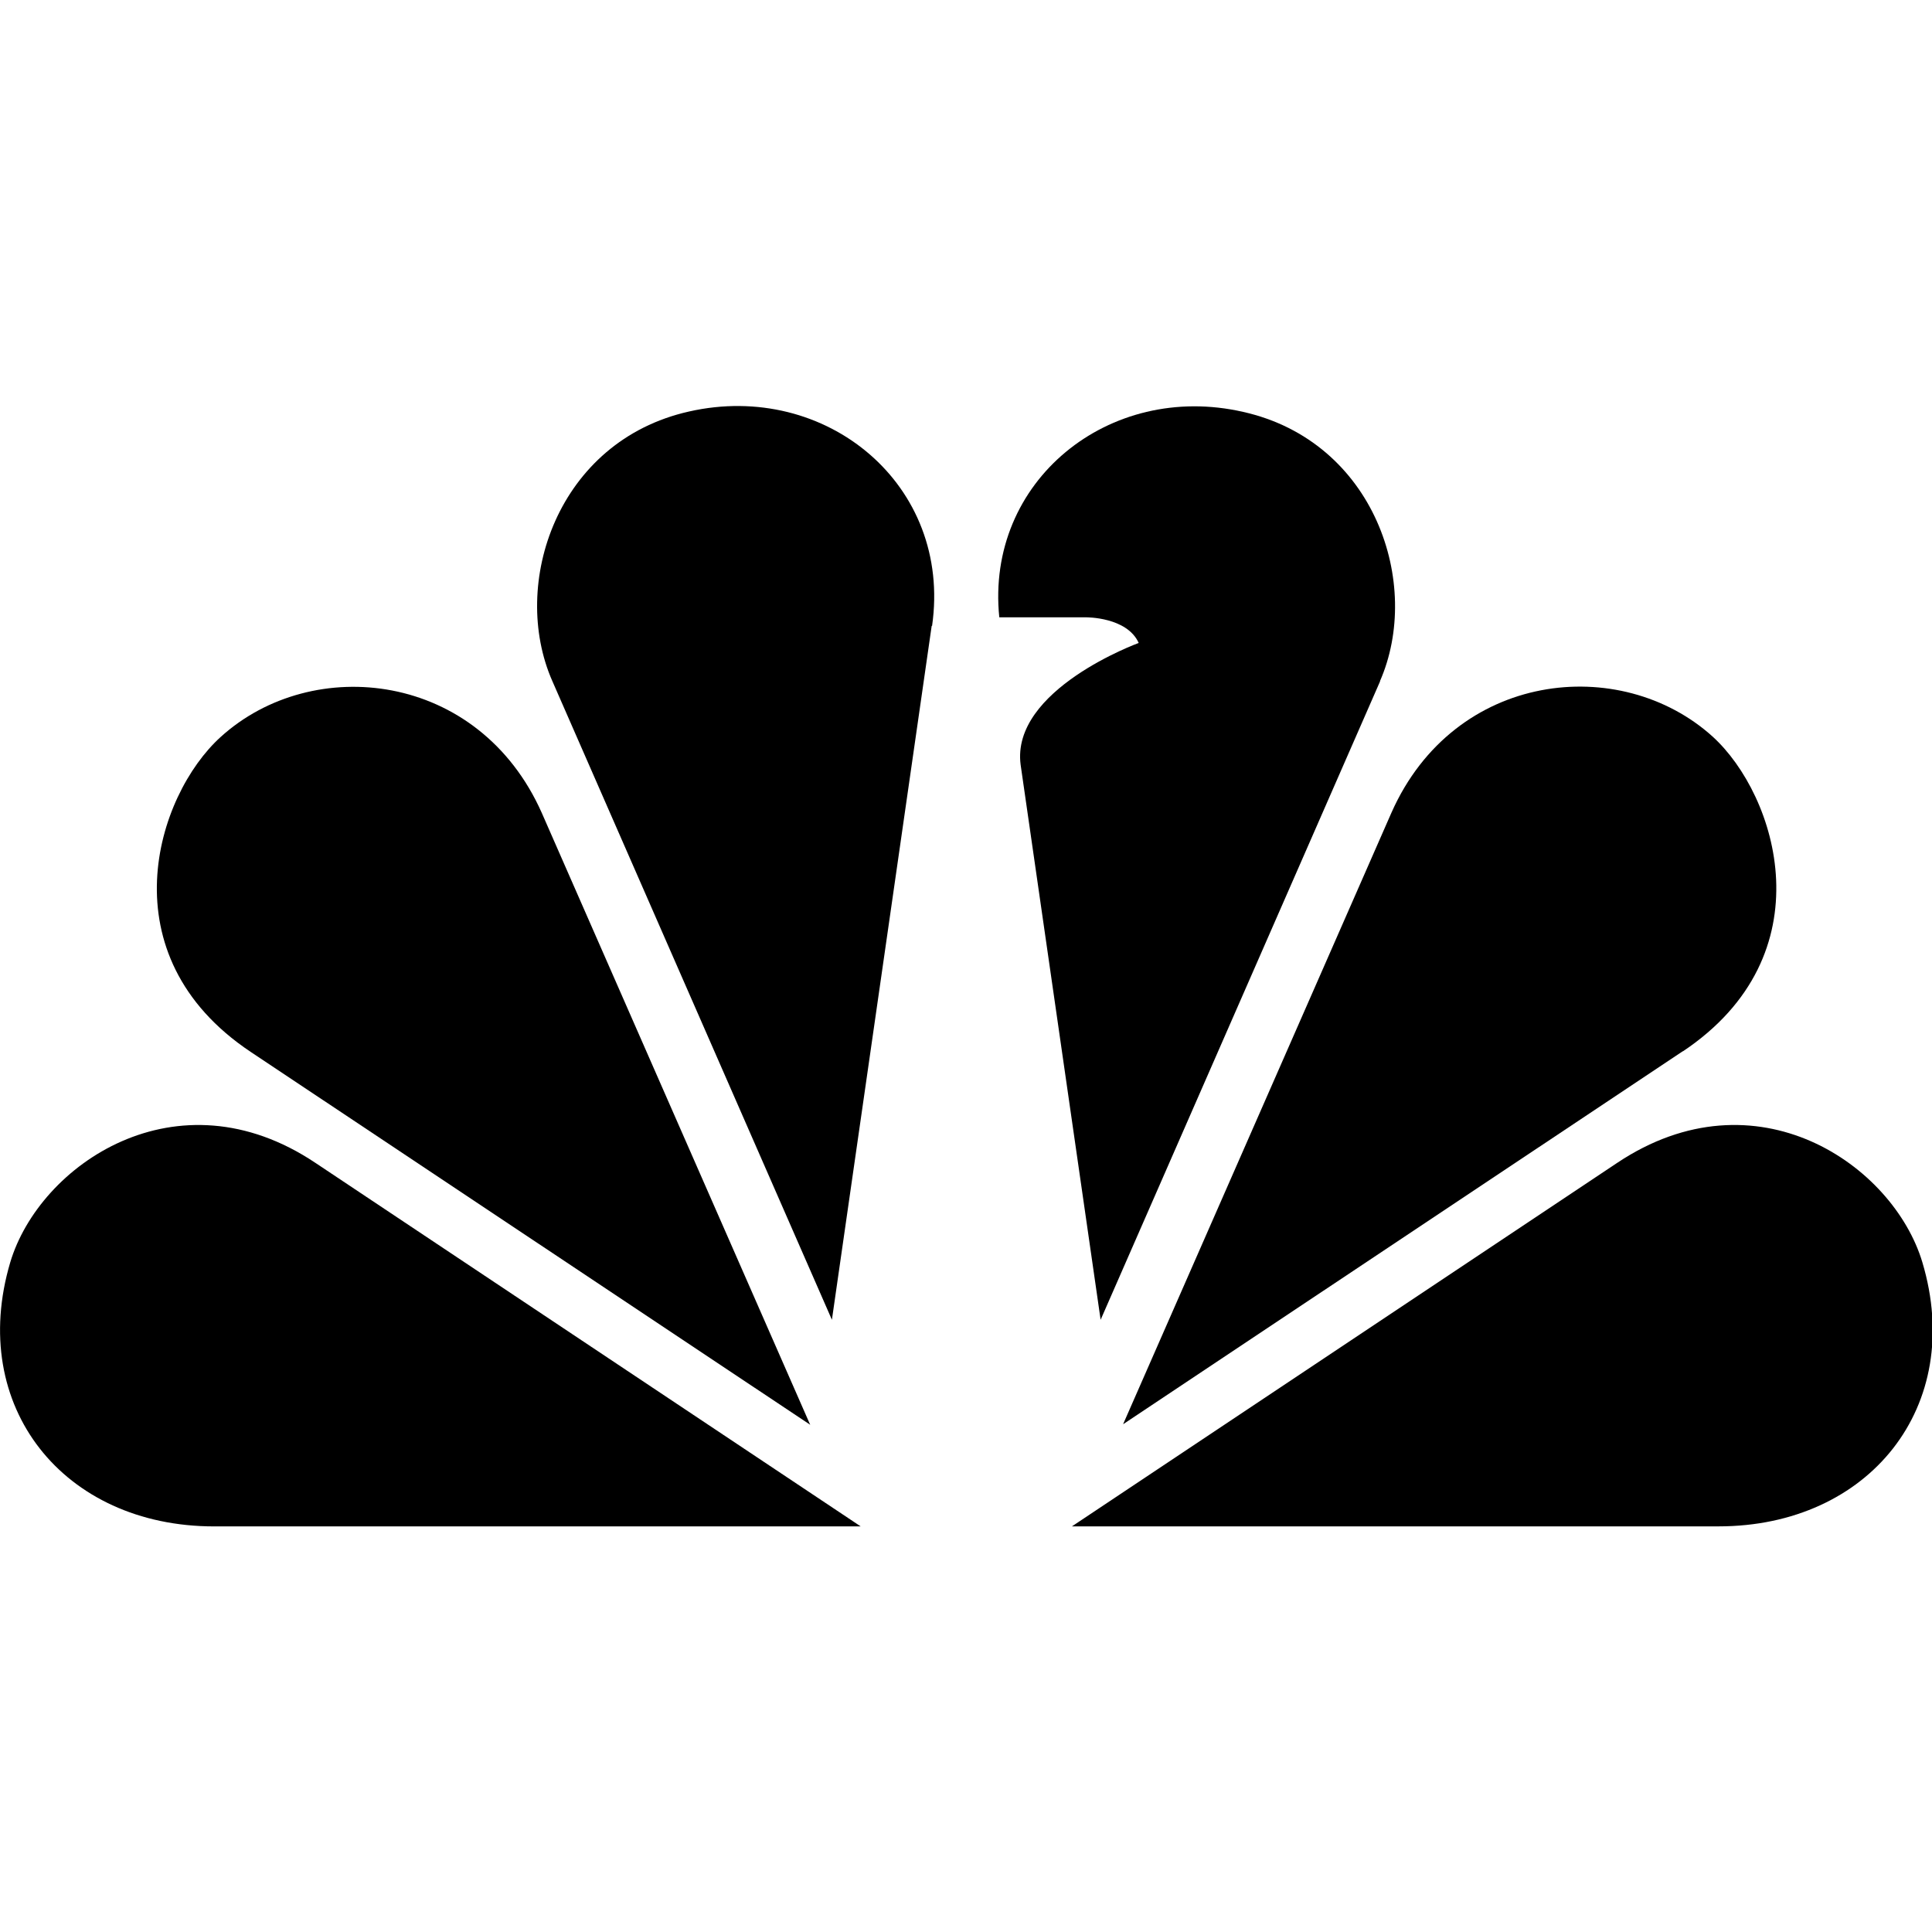 <svg width="32" height="32" fill="none" xmlns="http://www.w3.org/2000/svg">
  <g style="fill:#000">
    <path d="m50.206 8.861-9.01 20.584-2.577-17.88c-.325-2.428 3.804-3.93 3.804-3.93-.375-.838-1.69-.826-1.69-.826h-2.802c-.45-4.392 3.541-7.608 7.858-6.62 4.242.952 5.781 5.557 4.405 8.685Z" style="fill:#000" transform="translate(-2.945 6.725) scale(.514)"/>
    <path d="M33.463 36.102 15.895 24.39c-4.467-2.99-8.897.063-9.835 3.203-1.377 4.643 1.714 8.51 6.569 8.51z" style="fill:#000" transform="translate(-2.945 6.725) scale(.514)"/>
    <path d="M35.765 7.084c.65-4.542-3.416-7.908-7.833-6.907-4.242.951-5.781 5.556-4.405 8.684l9.01 20.584 3.215-22.36Z" style="fill:#000" transform="translate(-2.945 6.725) scale(.514)"/>
    <path d="M31.835 32.824 23.19 13.116c-2.027-4.568-7.383-5.143-10.348-2.453-2.09 1.89-3.704 7.032.963 10.148l18.044 12.025z" style="fill:#000" transform="translate(-2.945 6.725) scale(.514)"/>
    <path d="M61.106 36.102c4.855 0 7.958-3.866 6.57-8.509-.94-3.14-5.356-6.194-9.836-3.203L40.272 36.102Z" style="fill:#000" transform="translate(-2.945 6.725) scale(.514)"/>
    <path d="M59.953 20.799c4.667-3.116 3.04-8.259.963-10.148-2.965-2.678-8.321-2.115-10.348 2.452L41.92 32.811l18.044-12.025Z" style="fill:#000" transform="translate(-2.945 6.725) scale(.514)"/>
  </g>
</svg>